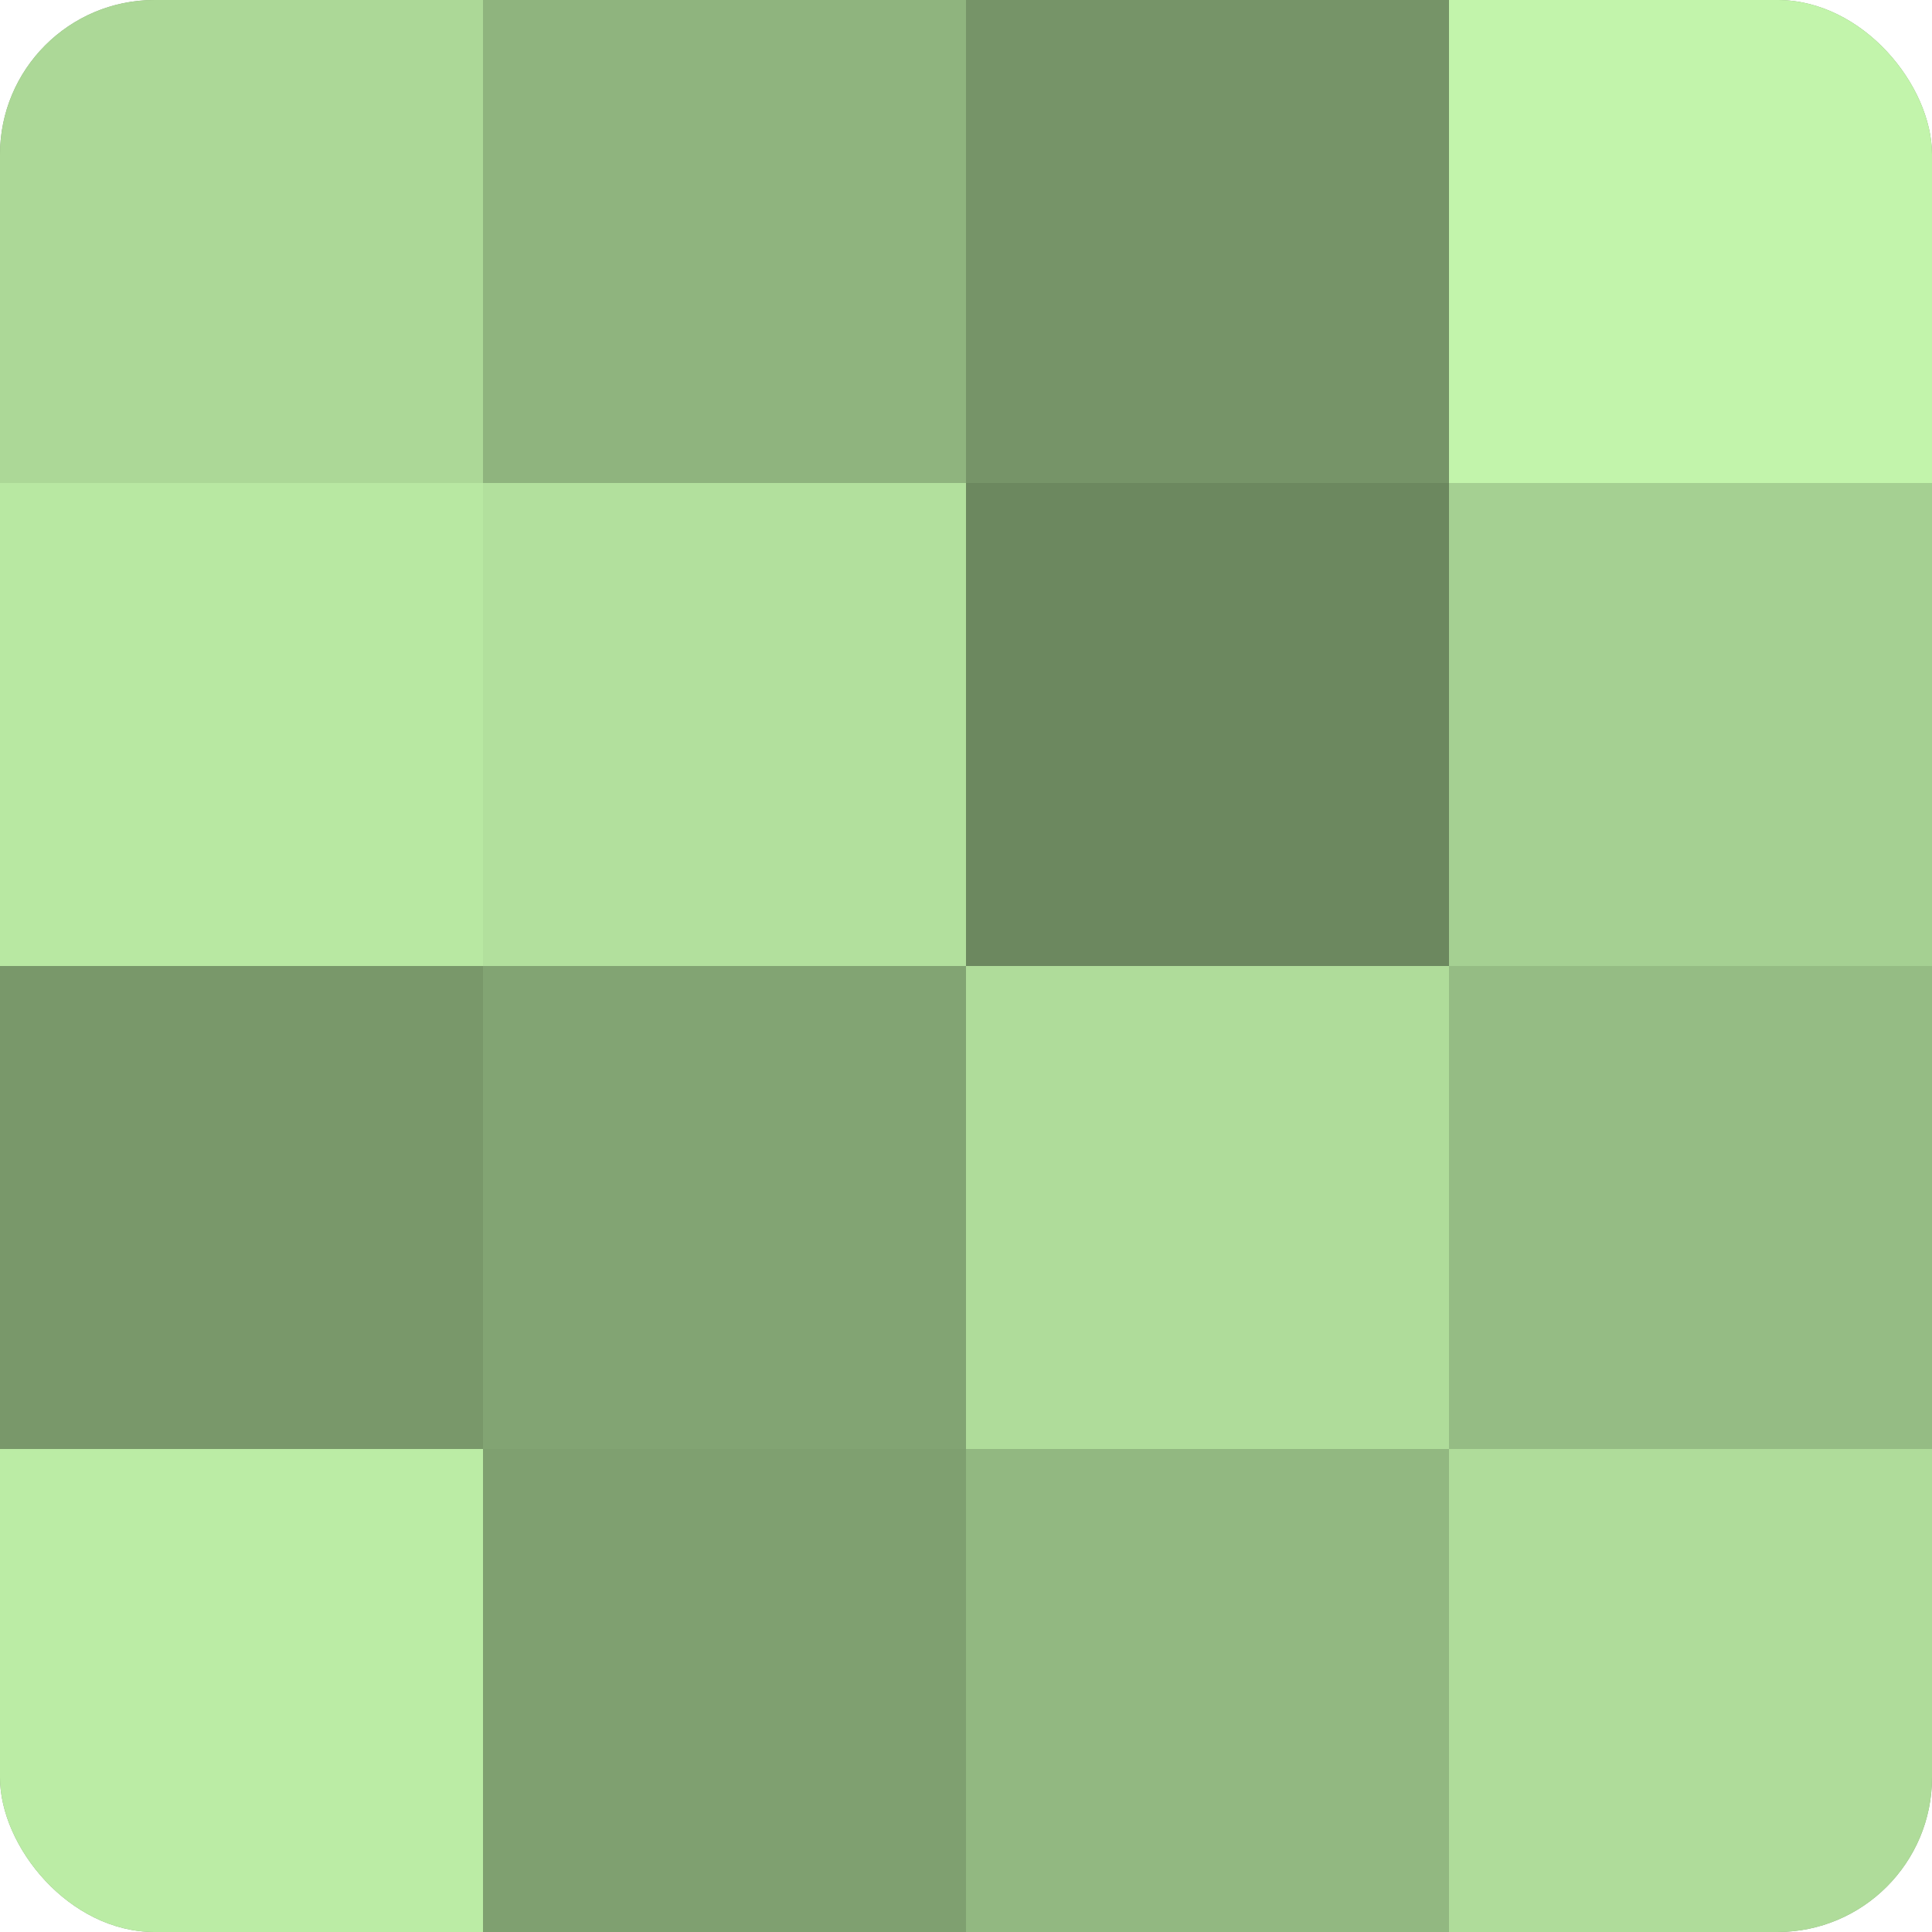 <?xml version="1.0" encoding="UTF-8"?>
<svg xmlns="http://www.w3.org/2000/svg" width="60" height="60" viewBox="0 0 100 100" preserveAspectRatio="xMidYMid meet"><defs><clipPath id="c" width="100" height="100"><rect width="100" height="100" rx="8" ry="8"/></clipPath></defs><g clip-path="url(#c)"><rect width="100" height="100" fill="#7fa070"/><rect width="25" height="25" fill="#acd897"/><rect y="25" width="25" height="25" fill="#b8e8a2"/><rect y="50" width="25" height="25" fill="#79986a"/><rect y="75" width="25" height="25" fill="#bbeca5"/><rect x="25" width="25" height="25" fill="#8fb47e"/><rect x="25" y="25" width="25" height="25" fill="#b2e09d"/><rect x="25" y="50" width="25" height="25" fill="#82a473"/><rect x="25" y="75" width="25" height="25" fill="#7fa070"/><rect x="50" width="25" height="25" fill="#769468"/><rect x="50" y="25" width="25" height="25" fill="#6c885f"/><rect x="50" y="50" width="25" height="25" fill="#afdc9a"/><rect x="50" y="75" width="25" height="25" fill="#92b881"/><rect x="75" width="25" height="25" fill="#c2f4ab"/><rect x="75" y="25" width="25" height="25" fill="#a5d092"/><rect x="75" y="50" width="25" height="25" fill="#95bc84"/><rect x="75" y="75" width="25" height="25" fill="#afdc9a"/></g></svg>
